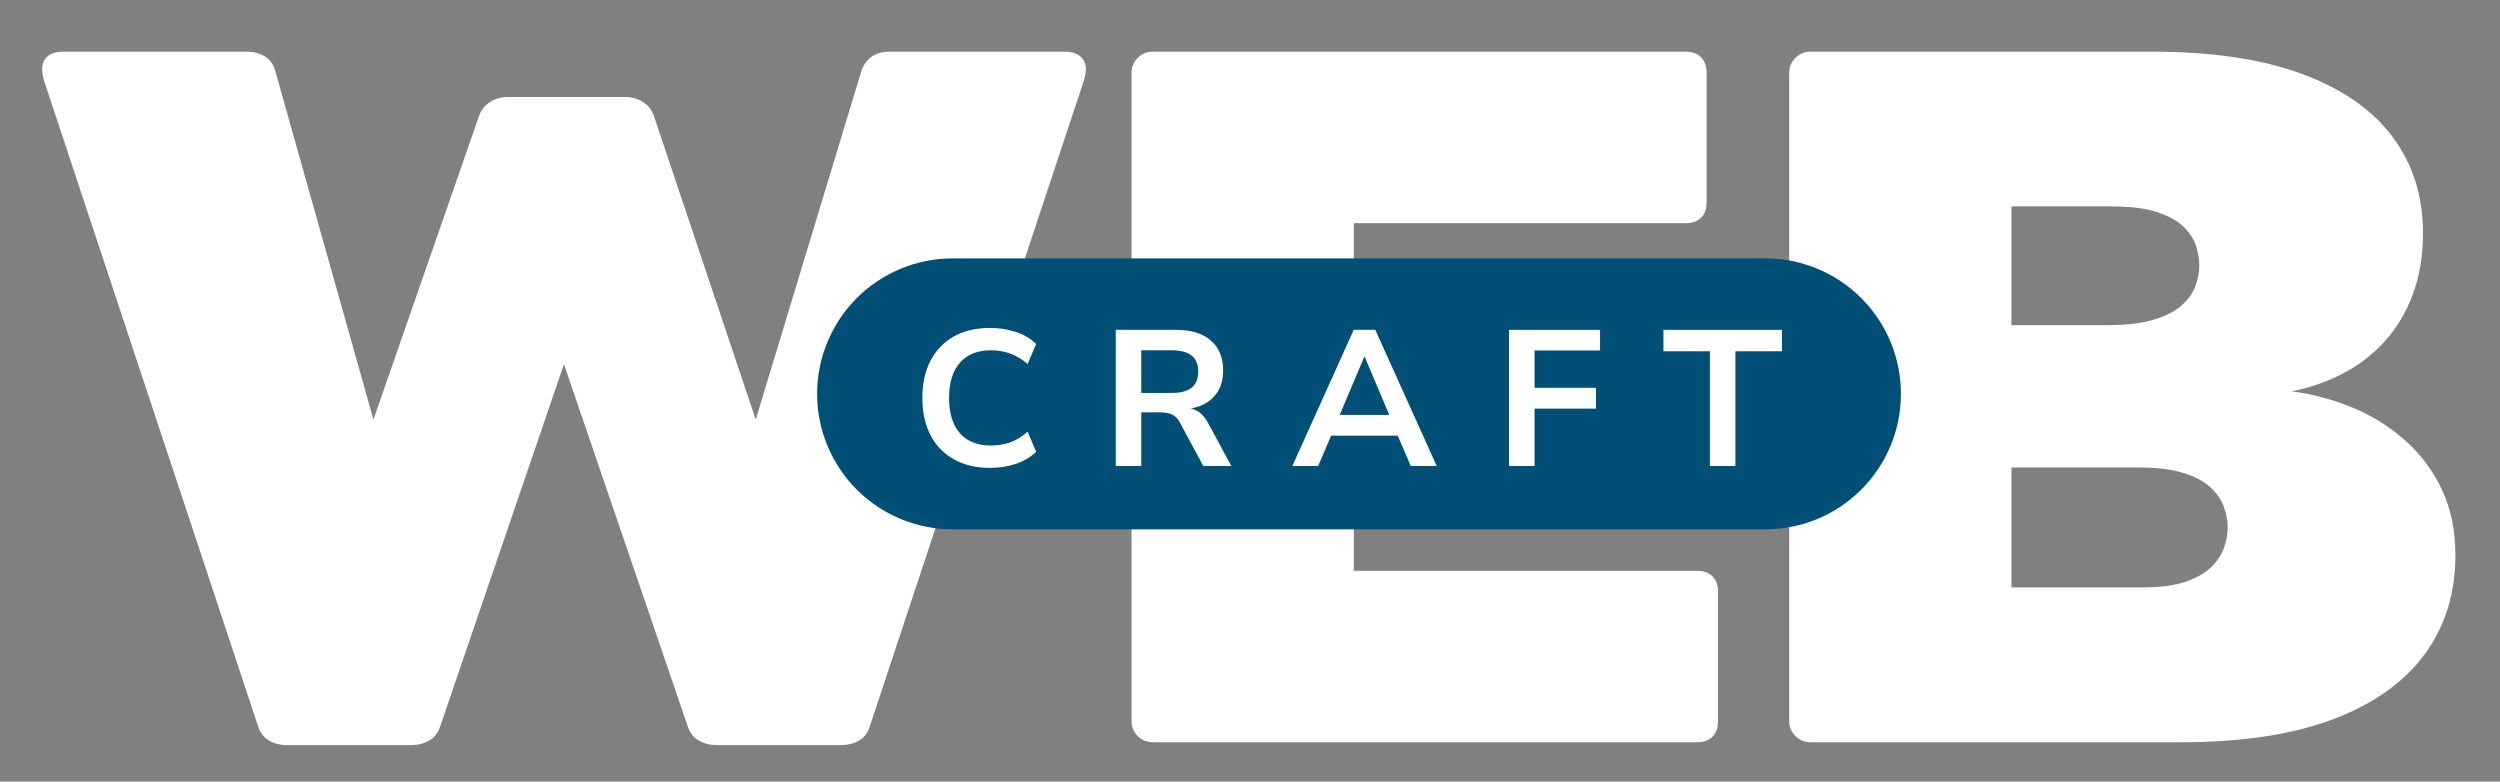 <svg xmlns="http://www.w3.org/2000/svg" viewBox="0 0 435 136" width="435" height="136"><rect x="0" y="0" width="435" height="136" fill="#808080" stroke="none"/><title>webcraft logo  white</title><defs><clipPath clipPathUnits="userSpaceOnUse" id="cp1"><path d="m6-78h428v238.67h-428z"></path></clipPath><clipPath clipPathUnits="userSpaceOnUse" id="cp2"><path d="m6.48 8.67h183.52v121.33h-183.52z"></path></clipPath><clipPath clipPathUnits="userSpaceOnUse" id="cp3"><path d="m142.18 44.96h188.59v47.14h-188.59z"></path></clipPath><clipPath clipPathUnits="userSpaceOnUse" id="cp4"><path d="m165.76 44.96h141.43c6.25 0 12.24 2.48 16.66 6.9 4.43 4.43 6.91 10.42 6.91 16.67 0 6.26-2.48 12.25-6.91 16.67-4.42 4.42-10.41 6.9-16.66 6.9h-141.43c-6.26 0-12.25-2.48-16.68-6.9-4.41-4.42-6.9-10.41-6.9-16.67 0-6.25 2.49-12.24 6.9-16.67 4.43-4.42 10.42-6.9 16.68-6.9z"></path></clipPath><clipPath clipPathUnits="userSpaceOnUse" id="cp5"><path d="m142 44.67h189.33v48h-189.33z"></path></clipPath><clipPath clipPathUnits="userSpaceOnUse" id="cp6"><path d="m142.18 44.96h188.59v47.14h-188.59z"></path></clipPath><clipPath clipPathUnits="userSpaceOnUse" id="cp7"><path d="m165.76 44.96h141.43c6.25 0 12.24 2.48 16.66 6.9 4.43 4.43 6.91 10.42 6.91 16.67 0 6.26-2.48 12.25-6.91 16.67-4.42 4.42-10.41 6.9-16.66 6.9h-141.43c-6.26 0-12.25-2.48-16.68-6.9-4.41-4.42-6.9-10.41-6.9-16.67 0-6.25 2.49-12.24 6.9-16.67 4.43-4.42 10.42-6.9 16.68-6.9z"></path></clipPath></defs><style>		.s0 { fill: #ffffff } 		.s1 { fill: #004f76 } 	</style><g><g id="Clip-Path" clip-path="url(#cp1)"><g><g id="Clip-Path" clip-path="url(#cp2)"><g><g><g><g><path class="s0" d="m185.19 8.99q2.35 0 3.27 1.35 0.91 1.36 0.08 3.83l-37.18 112.17q-0.5 1.69-1.86 2.5-1.36 0.81-3.21 0.81h-21.52q-1.83 0-3.21-0.81-1.37-0.81-1.91-2.5l-21.52-62.98-21.52 62.98q-0.55 1.69-1.9 2.5-1.36 0.81-3.23 0.81h-21.52q-1.81 0-3.17-0.81-1.35-0.81-1.89-2.5l-37.19-112.17q-0.79-2.47 0.08-3.83 0.9-1.35 3.27-1.35h31.9q1.73 0 3.1 0.81 1.38 0.81 1.88 2.69l17.04 60.52 18.31-52.65q0.54-1.66 1.9-2.56 1.35-0.92 3.19-0.92h20.33q1.87 0 3.23 0.9 1.35 0.87 1.9 2.58l17.66 52.65 18.34-60.52q0.53-1.71 1.81-2.61 1.29-0.89 3.1-0.89z"></path></g></g></g></g></g><g><g><g><path class="s0" d="m295.24 99.32q1.77 0 2.73 0.96 0.96 0.96 0.96 2.66v22.52q0 1.78-0.96 2.73-0.96 0.96-2.73 0.96h-94.66q-1.53 0-2.61-1.08-1.08-1.08-1.08-2.61v-112.77q0-1.54 1.08-2.62 1.08-1.08 2.61-1.08h92.68q1.77 0 2.73 0.97 0.96 0.97 0.96 2.73v22.5q0 1.74-0.96 2.69-0.96 0.96-2.73 0.96h-57.7v16h49.83q1.77 0 2.73 0.96 0.95 0.96 0.96 2.73v19.6q-0.01 1.74-0.96 2.69-0.96 0.96-2.73 0.96h-49.83v17.54z"></path></g></g></g><g><g><g><path class="s0" d="m398.74 68.09q5.56 0.73 10.69 2.87 5.12 2.15 9.12 5.73 4.02 3.57 6.36 8.55 2.33 4.96 2.33 11.41 0 9.9-5.35 17.19-5.34 7.3-15.94 11.31-10.61 4-26.42 4h-64.52q-1.52 0-2.6-1.08-1.09-1.08-1.09-2.61v-112.77q0-1.54 1.09-2.62 1.08-1.08 2.6-1.08h59.4q15.75 0 26.23 3.91 10.49 3.92 15.73 11 5.22 7.07 5.23 16.61 0 5.96-1.75 10.66-1.76 4.72-4.86 8.17-3.11 3.44-7.27 5.62-4.17 2.19-8.98 3.13zm-16.06-21.96q0-1.48-0.54-3.25-0.55-1.77-2.13-3.35-1.56-1.58-4.56-2.59-3-1.01-7.94-1.02h-17.52v20.65h16.79q4.88 0 8-0.96 3.13-0.95 4.84-2.48 1.72-1.54 2.39-3.37 0.67-1.86 0.67-3.63zm-10 56.08q4.64 0.01 7.56-0.97 2.94-1 4.52-2.57 1.61-1.58 2.23-3.39 0.63-1.83 0.63-3.5-0.01-1.88-0.71-3.71-0.69-1.85-2.42-3.38-1.71-1.54-4.71-2.43-3-0.92-7.64-0.92h-22.15v20.87z"></path></g></g></g></g></g></g><g id="Clip-Path" clip-path="url(#cp3)"><g><g id="Clip-Path" clip-path="url(#cp4)"><g><g><g id="Clip-Path" clip-path="url(#cp5)"><g><g id="Clip-Path" clip-path="url(#cp6)"><g><g id="Clip-Path" clip-path="url(#cp7)"><g><path class="s1" d="m142.18 44.96h188.59v47.14h-188.59z"></path></g></g></g></g></g></g></g></g></g></g></g><g><g><g><path class="s0" d="m172.27 81.41q-3.63 0.01-6.28-1.48-2.64-1.47-4.08-4.2-1.42-2.75-1.42-6.5 0-3.77 1.42-6.48 1.44-2.73 4.06-4.21 2.63-1.48 6.3-1.48 2.41 0 4.52 0.71 2.1 0.69 3.5 2.08l-1.48 3.48q-1.5-1.27-3.04-1.81-1.55-0.57-3.38-0.57-3.46 0.01-5.35 2.15-1.9 2.13-1.9 6.13 0 4 1.88 6.14 1.89 2.15 5.37 2.15 1.83 0 3.38-0.54 1.54-0.56 3.04-1.86l1.48 3.5q-1.4 1.36-3.5 2.08-2.11 0.71-4.52 0.71z"></path></g></g></g><g><g><g>			</g></g></g><g><g><g><path class="s0" d="m194.14 81.08v-23.69h10.46q3.96 0 6.08 1.86 2.15 1.83 2.15 5.23 0 2.06-0.87 3.54-0.88 1.48-2.46 2.31-1.59 0.81-3.79 0.94l0.2-0.27 0.8 0.04q1.12 0.06 1.97 0.69 0.86 0.62 1.57 1.95l4 7.4h-4.88l-3.98-7.4q-0.39-0.76-0.89-1.18-0.51-0.42-1.15-0.59-0.65-0.16-1.48-0.16h-3.29v9.33zm4.44-12.71h5.37q2.29 0 3.42-0.94 1.12-0.93 1.12-2.81 0-1.85-1.14-2.75-1.15-0.91-3.44-0.92h-5.33z"></path></g></g></g><g><g><g>			</g></g></g><g><g><g><path class="s0" d="m224.87 81.08l10.68-23.69h3.75l10.69 23.69h-4.52l-2.85-6.65 1.87 1.38h-14.19l1.9-1.38-2.83 6.65zm12.5-18.96l-4.71 11.13-0.88-1.05h11.23l-0.83 1.05-4.71-11.13z"></path></g></g></g><g><g><g>			</g></g></g><g><g><g><path class="s0" d="m262.57 81.08v-23.69h15.84v3.59h-11.4v6.5h10.69v3.62h-10.69v9.98z"></path></g></g></g><g><g><g>			</g></g></g><g><g><g><path class="s0" d="m297.52 81.08v-19.96h-8.08v-3.73h20.62v3.73h-8.1v19.96z"></path></g></g></g></svg>